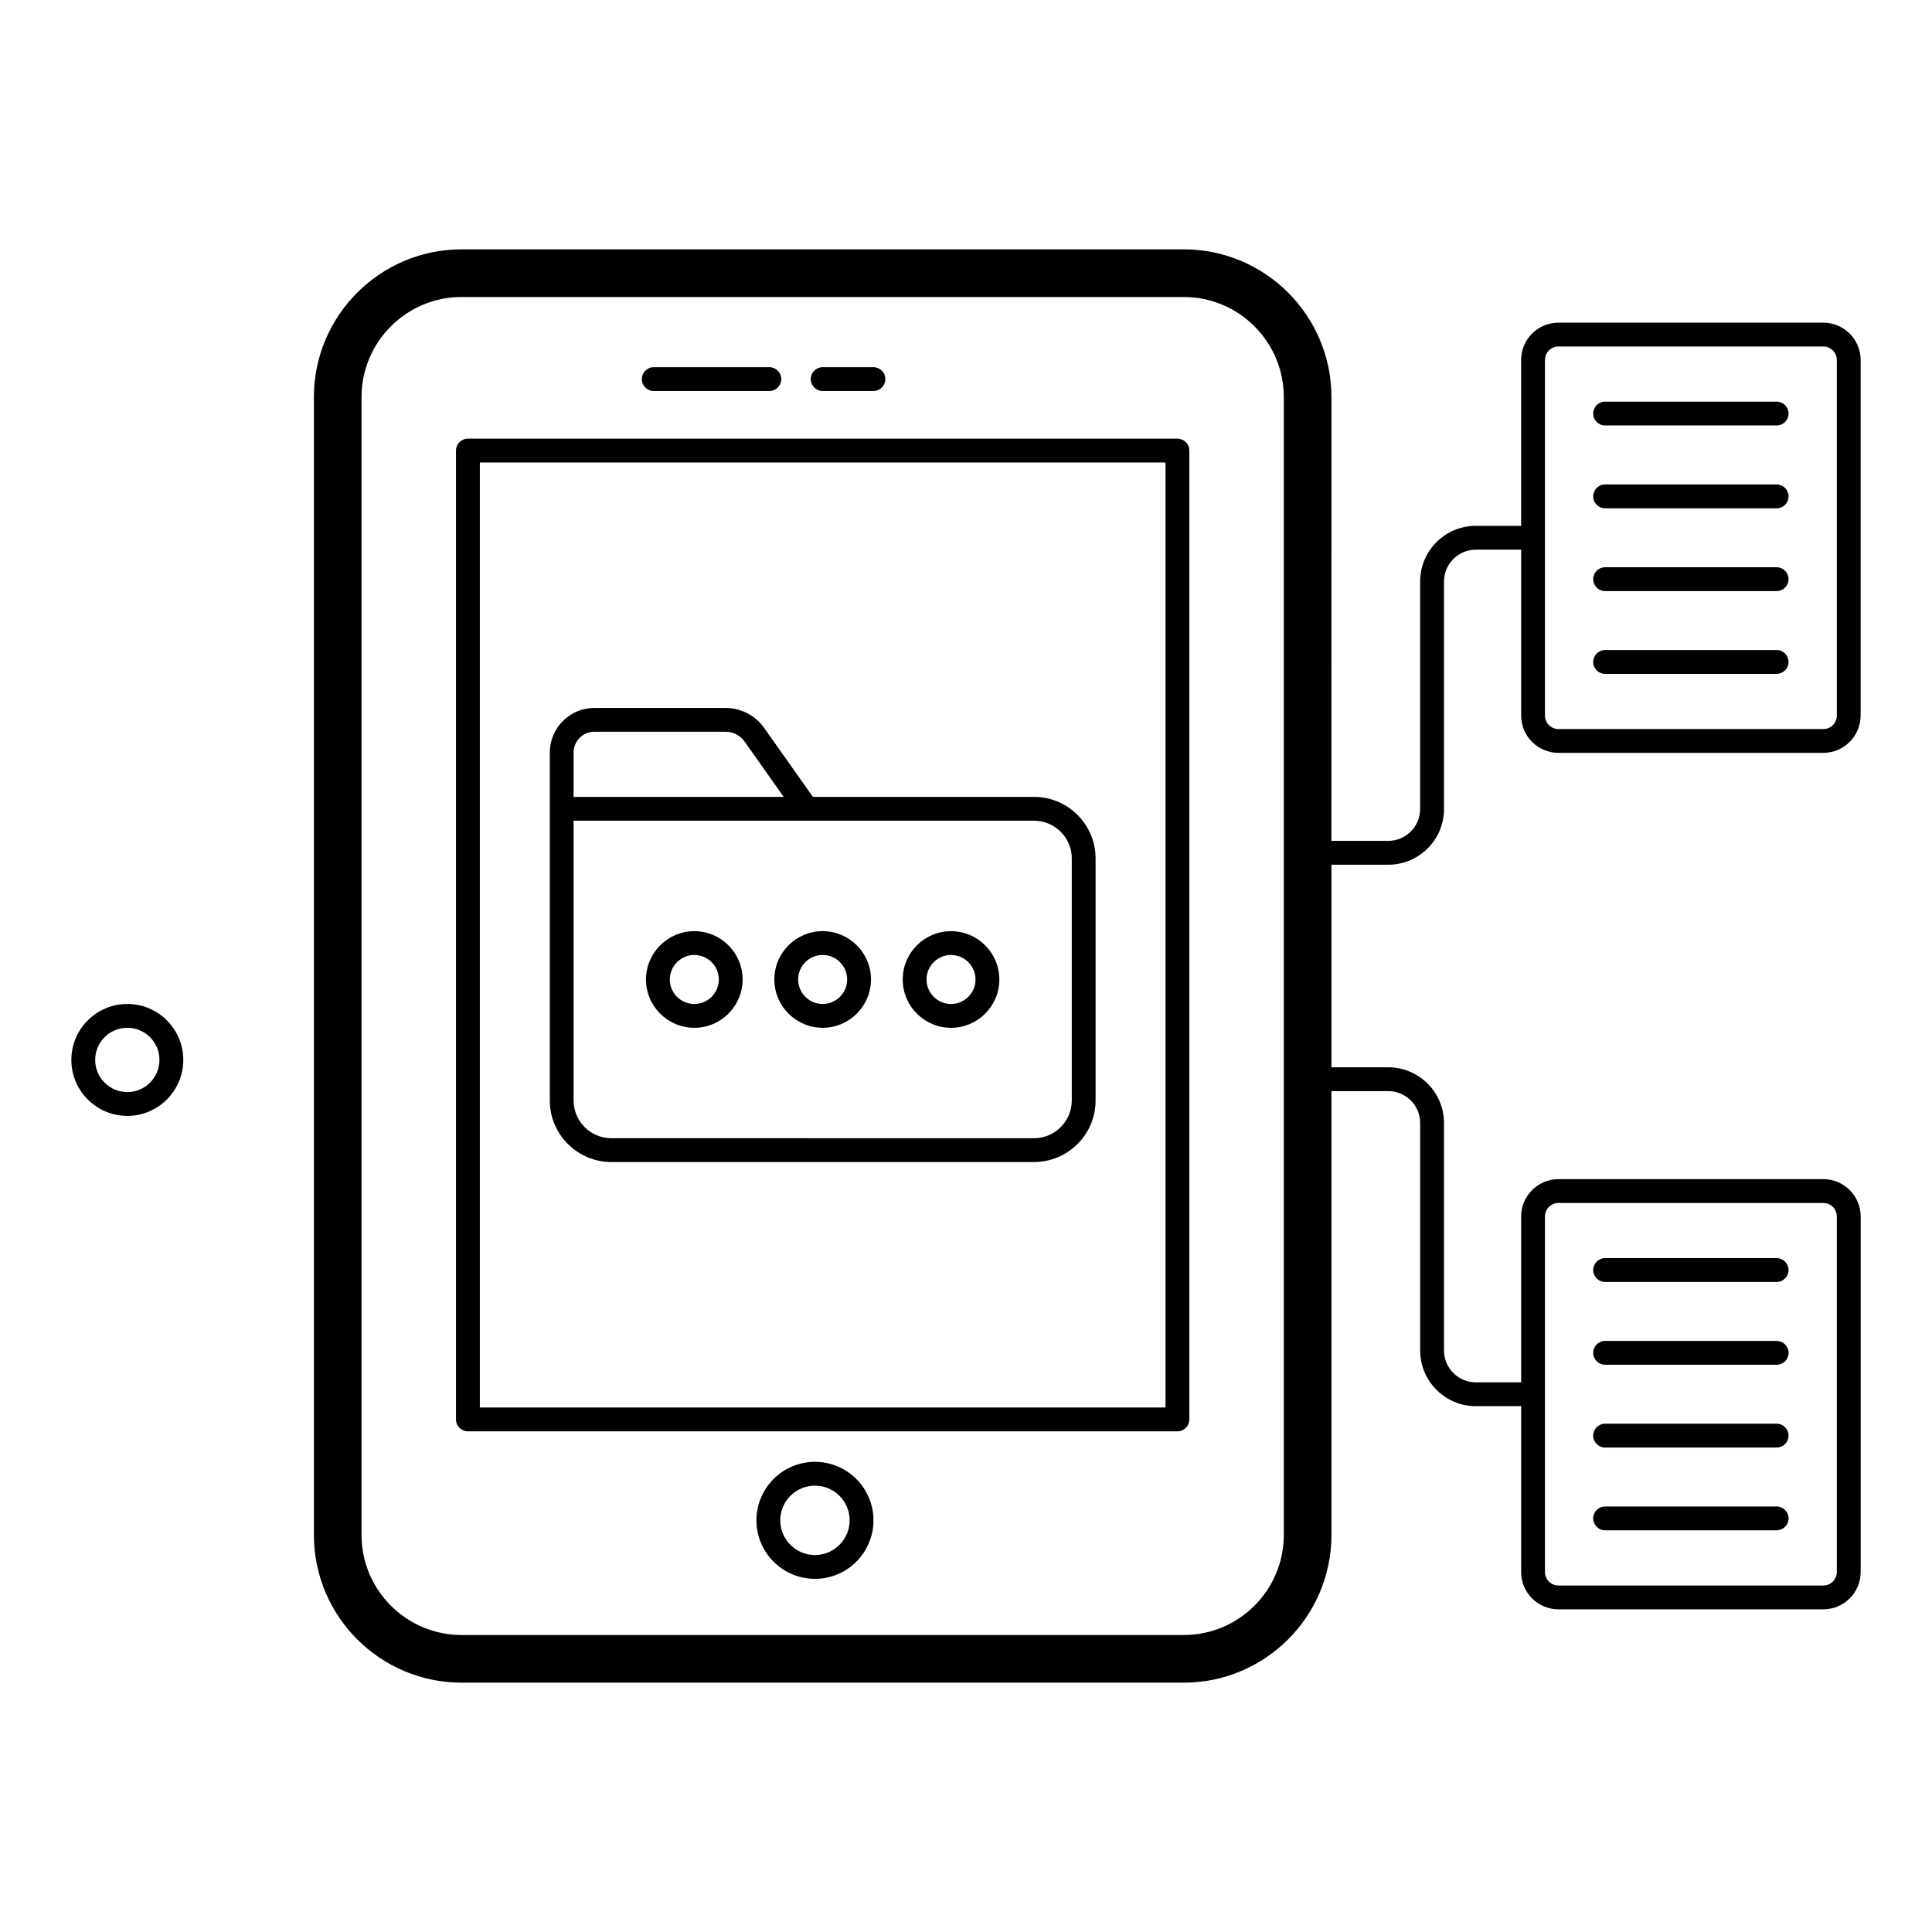 <?xml version="1.0" encoding="UTF-8"?>
<!-- Uploaded to: SVG Repo, www.svgrepo.com, Generator: SVG Repo Mixer Tools -->
<svg fill="#000000" width="800px" height="800px" version="1.1" viewBox="144 144 512 512" xmlns="http://www.w3.org/2000/svg">
 <g>
  <path d="m456.03 260.25h-188.03c-1.742 0-3.156 1.41-3.156 3.156v256.75c0 1.746 1.414 3.156 3.156 3.156h188.03c1.742 0 3.156-1.41 3.156-3.156v-256.75c0-1.746-1.414-3.156-3.156-3.156zm-3.156 256.74h-181.71v-250.43h181.71z"/>
  <path d="m359.97 531.4c-8.551 0-15.508 6.953-15.508 15.504s6.957 15.508 15.508 15.508 15.508-6.957 15.508-15.508c-0.004-8.551-6.957-15.504-15.508-15.504zm0 24.699c-5.07 0-9.195-4.125-9.195-9.195 0-5.066 4.125-9.191 9.195-9.191s9.195 4.125 9.195 9.191c-0.004 5.07-4.129 9.195-9.195 9.195z"/>
  <path d="m317.25 247.62h30.633c1.742 0 3.156-1.41 3.156-3.156s-1.414-3.156-3.156-3.156h-30.633c-1.742 0-3.156 1.41-3.156 3.156s1.414 3.156 3.156 3.156z"/>
  <path d="m362.02 247.62h13.449c1.742 0 3.156-1.41 3.156-3.156s-1.414-3.156-3.156-3.156h-13.449c-1.742 0-3.156 1.41-3.156 3.156s1.414 3.156 3.156 3.156z"/>
  <path d="m557 343.51h70.199c5.453 0 9.887-4.438 9.887-9.887v-94.227c0-5.449-4.434-9.887-9.887-9.887h-70.199c-5.453 0-9.887 4.438-9.887 9.887v43.957h-12.008c-8.133 0-14.754 6.617-14.754 14.754v60.293c0 4.656-3.785 8.441-8.441 8.441h-15.07l0.008-117.62c0-21.582-17.559-39.141-39.141-39.141h-191.38c-21.582 0-39.141 17.559-39.141 39.141v301.56c0 21.582 17.559 39.141 39.141 39.141h191.38c21.582 0 39.141-17.559 39.141-39.141v-117.62h15.07c4.652 0 8.441 3.785 8.441 8.441v60.293c0 8.133 6.617 14.754 14.754 14.754h12.008v43.957c0 5.449 4.438 9.887 9.887 9.887h70.199c5.453 0 9.887-4.438 9.887-9.887v-94.227c0-5.449-4.434-9.887-9.887-9.887h-70.199c-5.453 0-9.887 4.438-9.887 9.887v43.957h-12.008c-4.652 0-8.441-3.785-8.441-8.441v-60.293c0-8.133-6.617-14.754-14.754-14.754h-15.07v-53.688h15.07c8.133 0 14.754-6.617 14.754-14.754v-60.293c0-4.656 3.785-8.441 8.441-8.441h12.008v43.957c-0.008 5.449 4.43 9.887 9.879 9.887zm-72.777 207.27c0 14.621-11.895 26.516-26.516 26.516h-191.38c-14.621 0-26.516-11.895-26.516-26.516v-301.56c0-14.621 11.895-26.516 26.516-26.516h191.38c14.621 0 26.516 11.895 26.516 26.516zm69.207-84.406c0-1.969 1.602-3.574 3.574-3.574h70.199c1.969 0 3.574 1.602 3.574 3.574v94.227c0 1.969-1.602 3.574-3.574 3.574h-70.199c-1.973 0-3.574-1.602-3.574-3.574zm0-226.97c0-1.969 1.602-3.574 3.574-3.574h70.199c1.969 0 3.574 1.602 3.574 3.574v94.227c0 1.969-1.602 3.574-3.574 3.574h-70.199c-1.973 0-3.574-1.602-3.574-3.574z"/>
  <path d="m569.37 256.75h45.461c1.742 0 3.156-1.41 3.156-3.156s-1.414-3.156-3.156-3.156h-45.461c-1.742 0-3.156 1.41-3.156 3.156s1.414 3.156 3.156 3.156z"/>
  <path d="m569.37 278.7h45.461c1.742 0 3.156-1.41 3.156-3.156 0-1.746-1.414-3.156-3.156-3.156h-45.461c-1.742 0-3.156 1.41-3.156 3.156 0 1.746 1.414 3.156 3.156 3.156z"/>
  <path d="m569.37 300.64h45.461c1.742 0 3.156-1.41 3.156-3.156s-1.414-3.156-3.156-3.156h-45.461c-1.742 0-3.156 1.41-3.156 3.156s1.414 3.156 3.156 3.156z"/>
  <path d="m569.37 322.58h45.461c1.742 0 3.156-1.41 3.156-3.156 0-1.746-1.414-3.156-3.156-3.156h-45.461c-1.742 0-3.156 1.41-3.156 3.156 0 1.742 1.414 3.156 3.156 3.156z"/>
  <path d="m569.37 549.55h45.461c1.742 0 3.156-1.41 3.156-3.156 0-1.746-1.414-3.156-3.156-3.156h-45.461c-1.742 0-3.156 1.41-3.156 3.156 0 1.746 1.414 3.156 3.156 3.156z"/>
  <path d="m569.37 527.61h45.461c1.742 0 3.156-1.41 3.156-3.156s-1.414-3.156-3.156-3.156h-45.461c-1.742 0-3.156 1.41-3.156 3.156s1.414 3.156 3.156 3.156z"/>
  <path d="m569.37 505.67h45.461c1.742 0 3.156-1.41 3.156-3.156 0-1.746-1.414-3.156-3.156-3.156h-45.461c-1.742 0-3.156 1.41-3.156 3.156 0 1.746 1.414 3.156 3.156 3.156z"/>
  <path d="m569.37 483.73h45.461c1.742 0 3.156-1.41 3.156-3.156 0-1.746-1.414-3.156-3.156-3.156h-45.461c-1.742 0-3.156 1.41-3.156 3.156 0 1.746 1.414 3.156 3.156 3.156z"/>
  <path d="m306.01 451.95h112.02c8.996 0 16.312-7.316 16.312-16.312v-64.137c0-8.996-7.316-16.316-16.312-16.316h-58.605l-12.902-18.266c-2.352-3.328-6.191-5.316-10.266-5.316h-34.727c-6.519 0-11.824 5.305-11.824 11.828v92.211c-0.004 8.988 7.312 16.309 16.309 16.309zm122.02-80.449v64.137c0 5.516-4.488 10-10 10l-112.02-0.004c-5.516 0-10-4.484-10-10v-74.137h122.02c5.516 0 10.004 4.488 10.004 10.004zm-132.02-28.074c0-3.039 2.473-5.516 5.512-5.516h34.727c2.027 0 3.938 0.988 5.109 2.648l10.332 14.625h-55.68z"/>
  <path d="m328 390.77c-7.059 0-12.805 5.742-12.805 12.805s5.746 12.805 12.805 12.805 12.805-5.742 12.805-12.805-5.742-12.805-12.805-12.805zm0 19.297c-3.582 0-6.492-2.914-6.492-6.492 0-3.578 2.91-6.492 6.492-6.492 3.582 0 6.492 2.914 6.492 6.492 0 3.578-2.91 6.492-6.492 6.492z"/>
  <path d="m349.21 403.57c0 7.062 5.742 12.805 12.805 12.805 7.059 0 12.805-5.742 12.805-12.805s-5.742-12.805-12.805-12.805-12.805 5.742-12.805 12.805zm12.801-6.492c3.582 0 6.492 2.914 6.492 6.492 0 3.578-2.91 6.492-6.492 6.492s-6.492-2.914-6.492-6.492c0.004-3.578 2.914-6.492 6.492-6.492z"/>
  <path d="m396.03 416.38c7.059 0 12.805-5.742 12.805-12.805s-5.746-12.805-12.805-12.805-12.801 5.742-12.801 12.805 5.742 12.805 12.801 12.805zm0-19.297c3.582 0 6.492 2.914 6.492 6.492 0 3.578-2.91 6.492-6.492 6.492-3.582 0-6.492-2.914-6.492-6.492 0.004-3.578 2.914-6.492 6.492-6.492z"/>
  <path d="m177.74 410.06c-8.176 0-14.832 6.652-14.832 14.832 0 8.176 6.652 14.832 14.832 14.832 8.18 0 14.832-6.656 14.832-14.832 0-8.18-6.652-14.832-14.832-14.832zm0 23.352c-4.699 0-8.52-3.82-8.52-8.52s3.82-8.52 8.52-8.52c4.699 0 8.52 3.82 8.52 8.52 0 4.695-3.82 8.52-8.52 8.52z"/>
 </g>
</svg>
